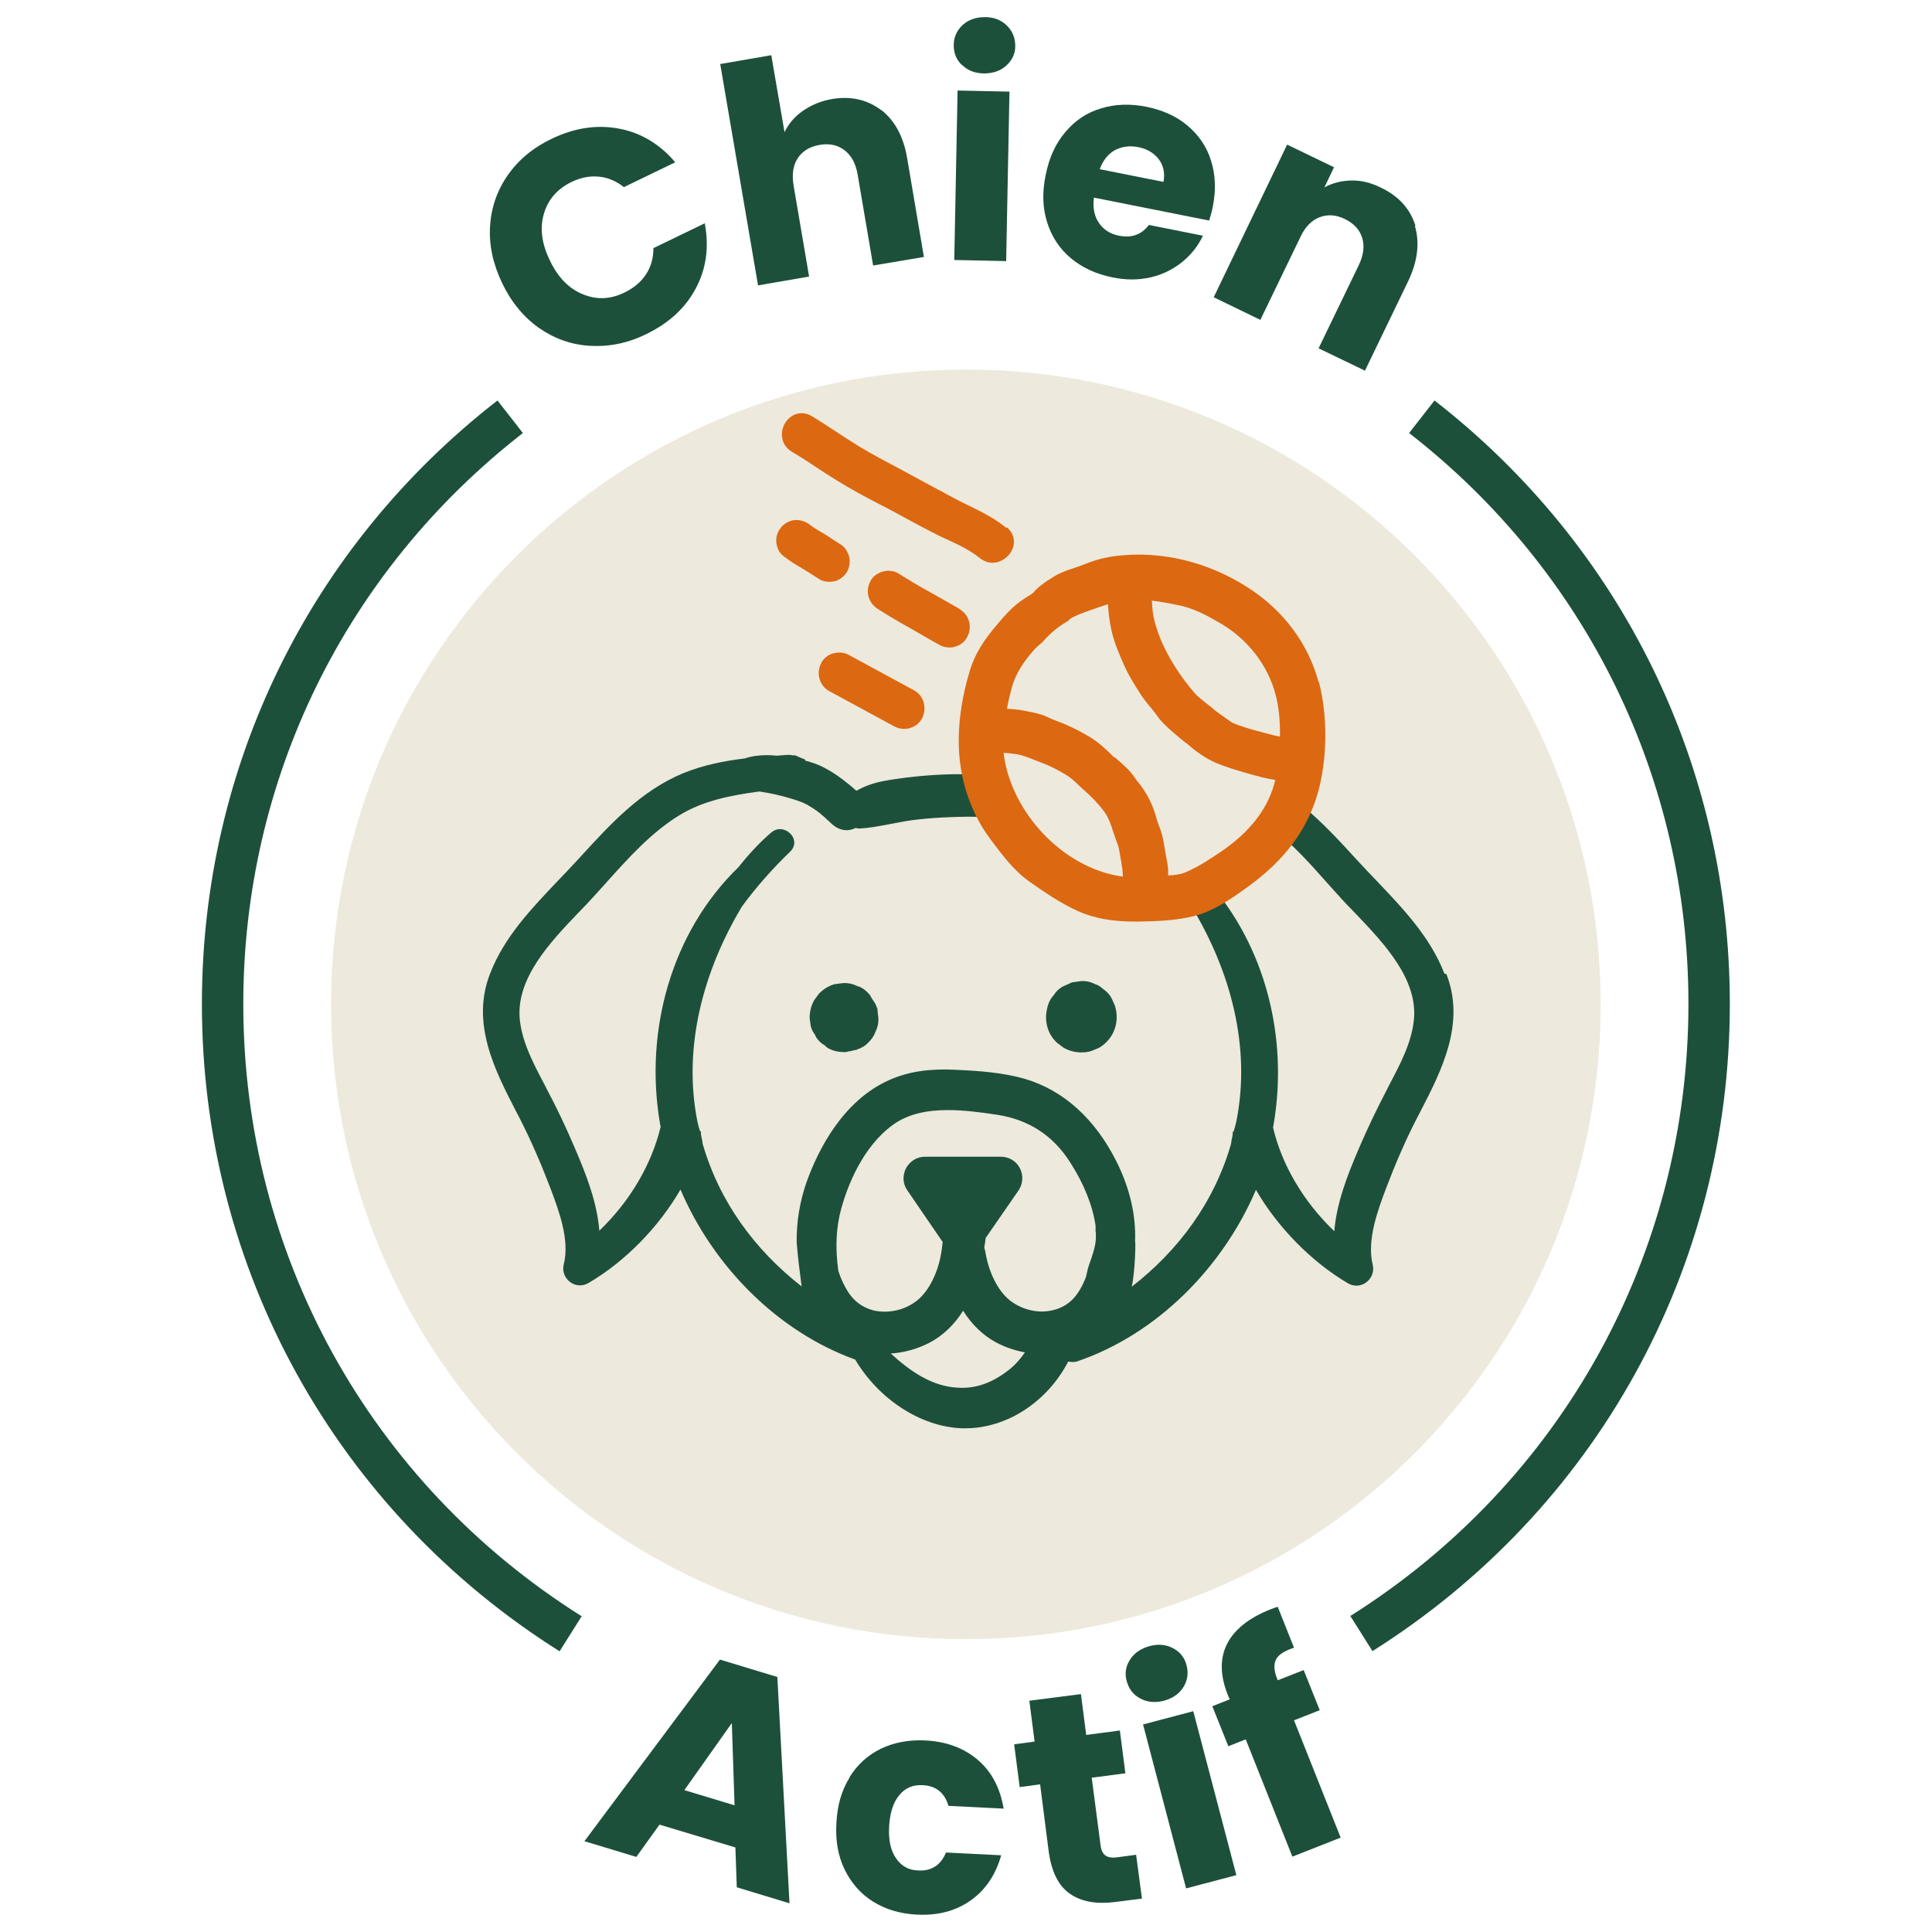 <svg width="70" height="70" viewBox="0 0 70 70" fill="none" xmlns="http://www.w3.org/2000/svg">
<g clip-path="url(#clip0_1085_20605)">
<path d="M26.655 66.94L23.895 66.11L23.055 67.28L21.175 66.71L26.085 60.13L28.165 60.76L28.605 68.96L26.695 68.38L26.645 66.94H26.655ZM26.615 65.41L26.515 62.43L24.795 64.86L26.615 65.41Z" fill="#1D503B"/>
<path d="M30.775 64.4C31.055 63.94 31.445 63.59 31.915 63.36C32.395 63.13 32.935 63.03 33.535 63.06C34.305 63.1 34.935 63.34 35.435 63.77C35.935 64.2 36.235 64.78 36.365 65.53L34.365 65.43C34.225 64.95 33.905 64.7 33.425 64.68C33.085 64.66 32.795 64.78 32.585 65.04C32.365 65.3 32.245 65.67 32.215 66.17C32.185 66.67 32.275 67.06 32.465 67.33C32.655 67.61 32.925 67.76 33.265 67.77C33.745 67.8 34.085 67.58 34.275 67.12L36.275 67.22C36.075 67.93 35.705 68.48 35.165 68.86C34.625 69.24 33.975 69.41 33.215 69.37C32.615 69.34 32.085 69.18 31.635 68.9C31.185 68.62 30.845 68.23 30.605 67.74C30.365 67.25 30.265 66.69 30.305 66.05C30.335 65.41 30.495 64.86 30.785 64.4H30.775Z" fill="#1D503B"/>
<path d="M41.165 67.21L41.375 68.79L40.425 68.91C39.745 69 39.195 68.91 38.775 68.62C38.355 68.34 38.095 67.82 37.995 67.07L37.685 64.65L36.945 64.75L36.745 63.2L37.485 63.1L37.295 61.62L39.165 61.38L39.355 62.86L40.575 62.7L40.775 64.25L39.555 64.41L39.875 66.85C39.895 67.03 39.955 67.16 40.055 67.23C40.155 67.3 40.305 67.32 40.505 67.29L41.175 67.2L41.165 67.21Z" fill="#1D503B"/>
<path d="M41.315 61.54C41.065 61.41 40.905 61.2 40.825 60.92C40.745 60.64 40.785 60.37 40.945 60.13C41.095 59.89 41.335 59.73 41.655 59.64C41.965 59.56 42.245 59.58 42.505 59.72C42.755 59.85 42.925 60.06 42.995 60.35C43.065 60.63 43.025 60.89 42.875 61.13C42.725 61.37 42.495 61.53 42.175 61.62C41.855 61.7 41.575 61.68 41.315 61.54ZM43.235 62L44.795 67.94L42.975 68.42L41.415 62.48L43.235 62Z" fill="#1D503B"/>
<path d="M47.825 61.96L46.885 62.33L48.575 66.58L46.825 67.27L45.135 63.02L44.505 63.27L43.925 61.82L44.555 61.57L44.485 61.41C44.205 60.71 44.195 60.09 44.455 59.57C44.715 59.05 45.235 58.63 46.005 58.32C46.135 58.27 46.235 58.23 46.295 58.22L46.885 59.7C46.545 59.81 46.325 59.95 46.235 60.12C46.145 60.29 46.155 60.53 46.275 60.83L46.295 60.88L47.235 60.51L47.815 61.96H47.825Z" fill="#1D503B"/>
<path d="M17.755 8.21C17.795 7.53 18.005 6.91 18.395 6.35C18.785 5.79 19.315 5.35 19.985 5.03C20.815 4.63 21.625 4.51 22.425 4.66C23.225 4.81 23.905 5.22 24.465 5.88L22.605 6.78C22.325 6.56 22.025 6.43 21.695 6.4C21.365 6.37 21.045 6.43 20.715 6.59C20.195 6.84 19.855 7.23 19.705 7.75C19.555 8.27 19.625 8.83 19.925 9.44C20.215 10.05 20.615 10.46 21.115 10.66C21.615 10.87 22.125 10.85 22.645 10.59C22.965 10.43 23.225 10.22 23.405 9.94C23.585 9.67 23.675 9.35 23.675 8.99L25.535 8.09C25.695 8.94 25.595 9.72 25.215 10.44C24.835 11.16 24.235 11.71 23.405 12.11C22.735 12.44 22.055 12.57 21.375 12.53C20.695 12.49 20.085 12.27 19.525 11.88C18.975 11.49 18.525 10.95 18.195 10.26C17.865 9.57 17.715 8.89 17.755 8.21Z" fill="#1D503B"/>
<path d="M31.925 3.98C32.425 4.37 32.745 4.96 32.875 5.77L33.475 9.31L31.635 9.62L31.075 6.33C31.005 5.92 30.845 5.63 30.595 5.44C30.345 5.25 30.045 5.19 29.695 5.25C29.345 5.31 29.075 5.47 28.905 5.73C28.735 5.99 28.685 6.32 28.755 6.73L29.315 10.02L27.465 10.34L26.095 2.32L27.945 2L28.425 4.79C28.565 4.49 28.785 4.23 29.085 4.02C29.385 3.81 29.735 3.66 30.135 3.59C30.825 3.47 31.425 3.61 31.925 3.99V3.98Z" fill="#1D503B"/>
<path d="M34.855 2.36C34.645 2.16 34.555 1.92 34.555 1.63C34.555 1.34 34.675 1.09 34.885 0.9C35.095 0.71 35.365 0.62 35.695 0.62C36.015 0.62 36.285 0.73 36.485 0.93C36.685 1.13 36.785 1.37 36.785 1.67C36.785 1.96 36.665 2.19 36.455 2.38C36.245 2.57 35.975 2.66 35.655 2.66C35.325 2.66 35.055 2.55 34.855 2.35V2.36ZM36.575 3.32L36.455 9.46L34.575 9.42L34.695 3.28L36.575 3.32Z" fill="#1D503B"/>
<path d="M43.805 7.99L39.635 7.16C39.585 7.54 39.655 7.85 39.825 8.09C39.995 8.33 40.235 8.48 40.545 8.54C41.005 8.63 41.365 8.5 41.625 8.15L43.585 8.54C43.405 8.92 43.155 9.23 42.825 9.5C42.495 9.76 42.125 9.95 41.685 10.05C41.245 10.15 40.795 10.15 40.305 10.05C39.715 9.93 39.215 9.7 38.805 9.36C38.395 9.02 38.105 8.58 37.945 8.07C37.775 7.55 37.755 6.98 37.885 6.35C38.005 5.73 38.245 5.2 38.595 4.79C38.945 4.37 39.375 4.08 39.885 3.93C40.395 3.77 40.945 3.75 41.545 3.87C42.125 3.99 42.625 4.21 43.025 4.55C43.425 4.89 43.715 5.3 43.875 5.81C44.035 6.31 44.065 6.87 43.945 7.47C43.915 7.64 43.865 7.82 43.805 8V7.99ZM42.155 6.59C42.215 6.27 42.155 6 41.985 5.77C41.805 5.54 41.555 5.39 41.235 5.33C40.925 5.27 40.645 5.31 40.395 5.44C40.145 5.58 39.965 5.81 39.845 6.13L42.155 6.59Z" fill="#1D503B"/>
<path d="M51.265 8.19C51.445 8.8 51.365 9.47 51.015 10.2L49.455 13.43L47.775 12.62L49.225 9.62C49.405 9.25 49.445 8.92 49.355 8.62C49.265 8.32 49.055 8.1 48.735 7.94C48.415 7.78 48.105 7.76 47.815 7.87C47.525 7.98 47.285 8.22 47.115 8.59L45.665 11.59L43.975 10.77L46.635 5.24L48.335 6.06L47.985 6.79C48.275 6.63 48.595 6.55 48.955 6.54C49.315 6.53 49.675 6.62 50.035 6.8C50.685 7.11 51.095 7.57 51.285 8.18L51.265 8.19Z" fill="#1D503B"/>
<path d="M34.995 59.39C47.697 59.39 57.995 49.092 57.995 36.39C57.995 23.687 47.697 13.39 34.995 13.39C22.292 13.39 11.995 23.687 11.995 36.39C11.995 49.092 22.292 59.39 34.995 59.39Z" fill="#EDE9DC"/>
<path d="M49.725 59.82L48.925 58.55C56.595 53.72 61.175 45.43 61.175 36.37C61.175 28.23 57.485 20.69 51.055 15.69L51.975 14.51C58.775 19.8 62.675 27.77 62.675 36.38C62.675 45.95 57.835 54.72 49.715 59.83L49.725 59.82Z" fill="#1D503B"/>
<path d="M20.275 59.83C12.165 54.72 7.315 45.96 7.315 36.38C7.315 27.77 11.215 19.8 18.025 14.51L18.945 15.69C12.505 20.7 8.815 28.24 8.815 36.38C8.815 45.44 13.395 53.73 21.075 58.56L20.275 59.83Z" fill="#1D503B"/>
<path d="M31.795 36.57C31.775 36.51 31.755 36.45 31.725 36.4C31.725 36.38 31.725 36.36 31.695 36.34C31.665 36.29 31.635 36.24 31.585 36.17C31.555 36.11 31.515 36.03 31.455 35.98C31.335 35.85 31.195 35.76 31.065 35.73C30.905 35.65 30.745 35.61 30.535 35.62L30.235 35.66C30.025 35.72 29.845 35.83 29.675 36L29.505 36.23C29.395 36.42 29.335 36.63 29.335 36.89L29.375 37.18C29.405 37.31 29.475 37.42 29.535 37.5C29.535 37.52 29.545 37.53 29.555 37.55C29.555 37.55 29.555 37.56 29.565 37.57C29.565 37.58 29.575 37.6 29.585 37.6C29.675 37.74 29.795 37.83 29.875 37.87C29.895 37.89 29.955 37.95 29.975 37.96C30.155 38.07 30.355 38.12 30.615 38.12H30.625C30.625 38.12 30.715 38.11 30.715 38.1C30.805 38.09 30.885 38.07 30.955 38.05C30.985 38.05 31.045 38.04 31.065 38.02C31.225 37.97 31.365 37.88 31.465 37.77C31.585 37.65 31.675 37.52 31.715 37.39C31.795 37.24 31.835 37.07 31.825 36.88L31.795 36.62C31.795 36.62 31.795 36.6 31.795 36.59V36.57Z" fill="#1D503B"/>
<path d="M40.405 36.46L40.285 36.19C40.205 36.03 40.085 35.91 39.975 35.84C39.885 35.75 39.765 35.68 39.685 35.66C39.525 35.58 39.355 35.53 39.145 35.55L38.865 35.59C38.865 35.59 38.825 35.59 38.805 35.61L38.535 35.73C38.375 35.81 38.255 35.93 38.185 36.05C38.065 36.18 37.985 36.33 37.945 36.52C37.885 36.75 37.885 36.97 37.945 37.2C38.005 37.42 38.115 37.61 38.295 37.78L38.535 37.96C38.745 38.08 38.985 38.14 39.215 38.13C39.385 38.13 39.545 38.09 39.655 38.03C39.825 37.98 39.965 37.88 40.085 37.76C40.245 37.6 40.355 37.41 40.415 37.19C40.475 36.96 40.475 36.74 40.415 36.51L40.405 36.47V36.46Z" fill="#1D503B"/>
<path d="M52.335 35.28C51.825 33.95 50.825 32.91 49.865 31.9C49.635 31.66 49.405 31.42 49.185 31.18L49.065 31.05C48.365 30.28 47.645 29.52 46.805 28.89C46.625 29.3 46.395 29.68 46.135 30.04C46.855 30.61 47.485 31.31 48.095 32C48.335 32.26 48.565 32.53 48.805 32.78L49.115 33.1C50.125 34.16 51.395 35.48 51.225 36.98C51.135 37.8 50.725 38.57 50.335 39.31L50.255 39.47C49.895 40.16 49.555 40.86 49.235 41.61C48.805 42.61 48.425 43.6 48.345 44.61C47.225 43.54 46.435 42.19 46.125 40.85C46.125 40.81 46.145 40.78 46.145 40.74C46.685 37.59 45.845 34.27 43.755 31.93C43.425 32.07 43.075 32.19 42.705 32.27C42.865 32.46 43.025 32.65 43.175 32.85C44.585 35.18 45.335 37.94 44.795 40.63C44.765 40.76 44.735 40.88 44.695 41C44.695 41 44.675 41 44.665 41C44.665 41.03 44.665 41.06 44.665 41.09C44.655 41.17 44.635 41.26 44.615 41.34C44.615 41.34 44.615 41.36 44.615 41.37C44.615 41.39 44.615 41.4 44.605 41.42C44.605 41.42 44.605 41.43 44.605 41.44C43.995 43.56 42.705 45.3 41.005 46.62C41.125 46.1 41.155 44.95 41.125 44.98C41.165 44.04 40.935 43.05 40.455 42.09C39.675 40.53 38.525 39.5 37.135 39.09C36.335 38.86 35.485 38.8 34.615 38.76C33.675 38.71 32.905 38.83 32.245 39.12C30.505 39.88 29.625 41.73 29.245 42.77C28.975 43.51 28.855 44.29 28.865 45.01C28.905 45.54 28.975 46.08 29.045 46.61C27.355 45.29 26.065 43.55 25.455 41.43C25.455 41.43 25.455 41.42 25.455 41.41C25.455 41.39 25.455 41.38 25.445 41.36C25.445 41.36 25.445 41.34 25.445 41.33C25.425 41.25 25.405 41.17 25.395 41.08C25.395 41.05 25.395 41.02 25.395 40.99C25.395 40.99 25.375 40.99 25.365 40.99C25.325 40.87 25.295 40.75 25.265 40.62C24.735 37.93 25.485 35.17 26.885 32.84C27.405 32.13 27.995 31.47 28.625 30.86C29.085 30.42 28.405 29.76 27.935 30.17C27.495 30.55 27.105 30.98 26.745 31.43C24.325 33.78 23.335 37.36 23.915 40.72C23.915 40.76 23.935 40.79 23.935 40.83C23.615 42.17 22.835 43.52 21.715 44.59C21.635 43.58 21.255 42.59 20.825 41.59C20.505 40.84 20.175 40.14 19.805 39.45L19.725 39.29C19.335 38.55 18.925 37.78 18.835 36.96C18.675 35.46 19.935 34.14 20.945 33.08L21.255 32.76C21.495 32.5 21.735 32.24 21.965 31.98C22.775 31.08 23.605 30.15 24.645 29.52C25.515 29 26.475 28.82 27.485 28.68C27.525 28.68 27.555 28.68 27.595 28.69C27.915 28.74 28.235 28.81 28.545 28.9C28.695 28.94 28.845 28.99 28.985 29.04C29.015 29.05 29.055 29.07 29.085 29.08C29.135 29.1 29.185 29.13 29.235 29.15C29.385 29.24 29.535 29.33 29.675 29.44C29.695 29.45 29.705 29.47 29.725 29.48C29.765 29.52 29.805 29.55 29.855 29.59C29.955 29.68 30.045 29.77 30.145 29.86C30.295 29.99 30.465 30.08 30.675 30.08C30.785 30.08 30.895 30.05 30.995 30C31.045 30 31.085 30.02 31.135 30.02C31.845 29.98 32.555 29.76 33.275 29.69C33.875 29.62 34.475 29.6 35.075 29.59C35.545 29.59 36.025 29.62 36.495 29.66C36.185 29.17 35.945 28.64 35.785 28.07C35.645 28.07 35.505 28.05 35.375 28.05C35.275 28.05 35.175 28.06 35.085 28.06C34.985 28.06 34.885 28.05 34.795 28.05C34.025 28.05 33.255 28.11 32.495 28.22C32.135 28.27 31.775 28.33 31.435 28.46C31.295 28.51 31.165 28.58 31.025 28.65C30.865 28.5 30.685 28.36 30.515 28.23C30.305 28.07 30.085 27.93 29.855 27.81C29.645 27.7 29.415 27.62 29.175 27.56C29.175 27.55 29.175 27.53 29.175 27.52C29.055 27.48 28.935 27.42 28.815 27.37C28.755 27.37 28.695 27.37 28.635 27.35H28.615C28.455 27.35 28.295 27.37 28.145 27.38C28.035 27.37 27.915 27.36 27.805 27.36C27.535 27.36 27.245 27.39 26.985 27.48C26.225 27.57 25.485 27.72 24.765 28.01C23.215 28.65 22.105 29.87 21.025 31.05L20.905 31.18C20.685 31.42 20.455 31.66 20.225 31.9C19.265 32.91 18.265 33.95 17.755 35.28C17.055 37.07 17.925 38.77 18.695 40.26L18.815 40.49C19.225 41.29 19.595 42.14 19.935 43.03C20.235 43.83 20.655 44.92 20.425 45.81C20.365 46.05 20.455 46.3 20.655 46.45C20.855 46.6 21.105 46.61 21.315 46.49C22.655 45.71 23.875 44.45 24.655 43.1C25.845 45.88 28.165 48.24 30.985 49.26C31.835 50.69 33.345 51.69 34.845 51.75C34.885 51.75 34.935 51.75 34.975 51.75C36.485 51.75 37.945 50.79 38.705 49.33C38.805 49.35 38.905 49.36 39.015 49.33C41.905 48.35 44.295 45.94 45.505 43.11C46.285 44.46 47.515 45.72 48.845 46.5C49.055 46.62 49.305 46.61 49.505 46.46C49.705 46.31 49.795 46.06 49.735 45.82C49.515 44.93 49.925 43.84 50.225 43.04C50.565 42.15 50.935 41.29 51.345 40.5L51.465 40.27C52.235 38.78 53.105 37.08 52.405 35.29L52.335 35.28ZM36.555 49.63C35.995 50.08 35.375 50.32 34.725 50.28C33.785 50.24 32.995 49.7 32.275 49.04C32.765 49.01 33.255 48.87 33.695 48.64C34.175 48.38 34.575 48 34.895 47.49C35.215 48 35.625 48.39 36.095 48.64C36.415 48.81 36.765 48.93 37.135 49C36.955 49.26 36.765 49.47 36.545 49.64L36.555 49.63ZM39.705 44.63C39.705 44.71 39.705 44.79 39.705 44.87C39.695 45.06 39.675 45.14 39.615 45.36C39.585 45.45 39.555 45.55 39.525 45.64C39.485 45.75 39.445 45.86 39.415 45.97C39.395 46.06 39.375 46.14 39.355 46.23L39.335 46.3C39.245 46.52 39.155 46.7 39.055 46.84C38.765 47.28 38.355 47.44 38.055 47.49C37.575 47.58 37.045 47.45 36.635 47.15C36.265 46.88 35.955 46.37 35.785 45.75C35.745 45.6 35.715 45.44 35.685 45.28L35.665 45.22C35.665 45.22 35.665 45.15 35.675 45.12L35.695 45C35.695 44.95 35.705 44.9 35.715 44.85L36.905 43.13C37.065 42.89 37.085 42.58 36.955 42.33C36.825 42.07 36.555 41.91 36.265 41.91H33.515C33.225 41.91 32.965 42.07 32.825 42.33C32.695 42.59 32.705 42.89 32.875 43.13L34.155 45C34.125 45.29 34.085 45.53 34.025 45.76C33.855 46.38 33.545 46.89 33.175 47.16C32.765 47.46 32.245 47.58 31.755 47.5C31.465 47.45 31.055 47.29 30.755 46.85C30.595 46.61 30.465 46.33 30.375 46.05C30.255 45.18 30.295 44.46 30.485 43.77C30.705 42.99 31.235 41.57 32.345 40.76C32.905 40.35 33.605 40.22 34.355 40.22C34.925 40.22 35.535 40.3 36.125 40.39C37.255 40.56 38.145 41.13 38.765 42.1C39.275 42.89 39.585 43.67 39.695 44.41C39.695 44.44 39.695 44.48 39.695 44.51V44.58V44.65L39.705 44.63Z" fill="#1D503B"/>
<path d="M47.775 24.72C47.405 23.32 46.485 22.09 45.185 21.27C43.745 20.35 42.065 19.95 40.465 20.14C40.045 20.19 39.675 20.29 39.305 20.44C39.185 20.49 39.055 20.53 38.915 20.58C38.665 20.66 38.415 20.75 38.185 20.89C37.835 21.1 37.575 21.3 37.445 21.47C37.365 21.53 37.295 21.58 37.205 21.63C37.115 21.69 37.035 21.74 36.955 21.8C36.645 22.03 36.385 22.32 36.135 22.62C35.675 23.16 35.335 23.65 35.135 24.31C34.625 26.02 34.605 27.55 35.075 28.87C35.215 29.27 35.465 29.85 35.855 30.36L35.895 30.42C36.285 30.94 36.725 31.54 37.295 31.94C37.805 32.3 38.395 32.71 39.055 33.01C39.635 33.27 40.285 33.39 41.115 33.39H41.265C41.935 33.38 42.635 33.35 43.265 33.19C43.945 33.02 44.555 32.6 45.045 32.25C46.365 31.33 47.185 30.33 47.635 29.08C48.085 27.83 48.145 26.07 47.785 24.7L47.775 24.72ZM36.795 27.32C37.015 27.35 37.215 27.43 37.495 27.54L37.675 27.61C37.985 27.72 38.325 27.89 38.635 28.08C38.805 28.18 38.935 28.31 39.105 28.47C39.175 28.53 39.235 28.6 39.315 28.66C39.555 28.88 39.765 29.09 39.965 29.35C40.165 29.6 40.245 29.86 40.355 30.2L40.385 30.29C40.405 30.36 40.435 30.42 40.455 30.49C40.495 30.58 40.525 30.67 40.545 30.77C40.565 30.88 40.585 31 40.615 31.17L40.645 31.36C40.675 31.49 40.675 31.62 40.685 31.76C39.085 31.56 37.485 30.31 36.735 28.62C36.535 28.16 36.415 27.73 36.365 27.28C36.495 27.28 36.635 27.3 36.785 27.32H36.795ZM40.365 27.44L40.225 27.3C40.005 27.09 39.765 26.87 39.465 26.69C39.065 26.45 38.645 26.25 38.205 26.09C38.145 26.07 38.085 26.04 38.015 26.01C37.915 25.96 37.805 25.91 37.685 25.88C37.525 25.83 37.365 25.8 37.205 25.77L37.105 25.75C36.905 25.71 36.695 25.69 36.485 25.68C36.525 25.44 36.585 25.19 36.655 24.93C36.805 24.37 37.115 23.95 37.435 23.58C37.525 23.47 37.635 23.38 37.775 23.26C38.035 22.96 38.325 22.71 38.695 22.5L38.775 22.42C38.985 22.29 39.275 22.19 39.445 22.13L39.645 22.06C39.815 22 39.985 21.94 40.145 21.89C40.155 22.16 40.195 22.48 40.265 22.81C40.365 23.29 40.575 23.76 40.755 24.16C40.915 24.51 41.125 24.84 41.305 25.12L41.355 25.2C41.445 25.33 41.545 25.46 41.645 25.58L41.715 25.66C41.765 25.72 41.805 25.78 41.855 25.84C41.945 25.96 42.025 26.08 42.125 26.18C42.325 26.39 42.545 26.57 42.735 26.73C42.835 26.81 42.925 26.89 43.025 26.96C43.265 27.17 43.635 27.46 44.055 27.64C44.435 27.8 44.785 27.9 45.165 28.01L45.335 28.06C45.595 28.13 45.885 28.21 46.205 28.26C46.185 28.32 46.175 28.39 46.155 28.45C45.885 29.37 45.245 30.17 44.265 30.84C43.865 31.11 43.435 31.4 42.965 31.6C42.785 31.68 42.565 31.71 42.325 31.72C42.325 31.65 42.325 31.58 42.325 31.52C42.315 31.37 42.285 31.21 42.245 31.01L42.195 30.71C42.165 30.54 42.135 30.34 42.075 30.15C42.055 30.08 42.025 30.01 41.985 29.9C41.955 29.82 41.925 29.74 41.905 29.66C41.775 29.17 41.555 28.73 41.245 28.35C41.205 28.31 41.175 28.26 41.125 28.19C41.035 28.06 40.935 27.93 40.825 27.83C40.745 27.75 40.655 27.67 40.565 27.59C40.505 27.54 40.445 27.49 40.395 27.44H40.365ZM44.625 26.15H44.595L44.355 25.98C44.245 25.9 44.135 25.83 44.035 25.75C43.935 25.66 43.825 25.57 43.715 25.49C43.555 25.36 43.395 25.24 43.265 25.09C42.845 24.6 42.475 24.05 42.195 23.48C42.035 23.16 41.915 22.82 41.835 22.52C41.765 22.26 41.745 22 41.735 21.76C42.055 21.8 42.375 21.86 42.665 21.92C43.235 22.03 43.695 22.28 44.195 22.57C45.205 23.15 45.935 24.1 46.215 25.16C46.335 25.6 46.385 26.12 46.375 26.69C46.215 26.66 46.055 26.62 45.875 26.57L45.685 26.52C45.345 26.43 44.975 26.33 44.615 26.17L44.625 26.15Z" fill="#DC6811"/>
<path d="M33.115 25.01L30.755 23.73C30.575 23.63 30.365 23.62 30.165 23.68C29.975 23.74 29.825 23.87 29.745 24.04C29.565 24.41 29.695 24.85 30.045 25.04L32.405 26.32C32.515 26.38 32.635 26.41 32.755 26.41C32.835 26.41 32.915 26.4 32.995 26.37C33.185 26.31 33.335 26.18 33.415 26.01C33.595 25.64 33.465 25.2 33.115 25.01Z" fill="#DC6811"/>
<path d="M34.745 22.05C34.535 21.93 34.325 21.81 34.115 21.69C33.955 21.6 33.795 21.51 33.635 21.42C33.265 21.22 32.905 21 32.555 20.78C32.395 20.68 32.185 20.65 31.985 20.71C31.775 20.77 31.605 20.9 31.525 21.08C31.345 21.44 31.465 21.85 31.815 22.07C32.175 22.3 32.545 22.52 32.925 22.73C33.085 22.82 33.235 22.91 33.395 23C33.605 23.12 33.825 23.25 34.045 23.37C34.155 23.43 34.275 23.46 34.395 23.46C34.475 23.46 34.555 23.45 34.635 23.42C34.825 23.36 34.975 23.23 35.055 23.06C35.235 22.69 35.105 22.25 34.745 22.06V22.05Z" fill="#DC6811"/>
<path d="M30.255 21.06C30.445 21 30.615 20.86 30.705 20.69C30.795 20.5 30.815 20.3 30.745 20.1L30.675 19.95C30.605 19.84 30.515 19.75 30.415 19.7C30.235 19.58 30.055 19.47 29.875 19.35L29.755 19.28C29.635 19.21 29.515 19.14 29.365 19.03C29.205 18.9 29.045 18.85 28.855 18.84C28.655 18.84 28.445 18.94 28.315 19.09C28.175 19.25 28.115 19.44 28.125 19.61C28.135 19.83 28.225 20.02 28.375 20.14C28.605 20.32 28.845 20.47 29.075 20.6C29.275 20.72 29.475 20.85 29.675 20.98C29.785 21.05 29.915 21.08 30.045 21.08C30.125 21.08 30.195 21.07 30.265 21.05L30.255 21.06Z" fill="#DC6811"/>
<path d="M36.465 19.13C36.055 18.79 35.575 18.55 35.105 18.32C34.955 18.25 34.815 18.18 34.665 18.1C34.325 17.92 33.975 17.73 33.635 17.55C33.365 17.4 33.095 17.26 32.825 17.11L32.605 16.99C32.115 16.73 31.615 16.47 31.135 16.18C30.875 16.02 30.615 15.85 30.355 15.68C30.045 15.48 29.735 15.27 29.415 15.08C29.015 14.84 28.625 15.03 28.445 15.33C28.255 15.65 28.275 16.12 28.695 16.37C29.015 16.56 29.325 16.76 29.635 16.97C29.865 17.12 30.095 17.27 30.325 17.41C30.835 17.73 31.385 18.02 31.905 18.29L32.045 18.36C32.355 18.52 32.655 18.69 32.955 18.85C33.235 19 33.505 19.15 33.785 19.29C33.955 19.38 34.145 19.47 34.325 19.55C34.735 19.74 35.155 19.94 35.485 20.21C35.635 20.33 35.805 20.39 35.955 20.39C36.195 20.39 36.415 20.27 36.565 20.09C36.825 19.77 36.785 19.36 36.475 19.1L36.465 19.13Z" fill="#DC6811"/>
</g>
<defs>
<clipPath id="clip0_1085_20605">
<rect width="55.37" height="68.74" fill="white" transform="translate(7.315 0.63)"/>
</clipPath>
</defs>
</svg>
